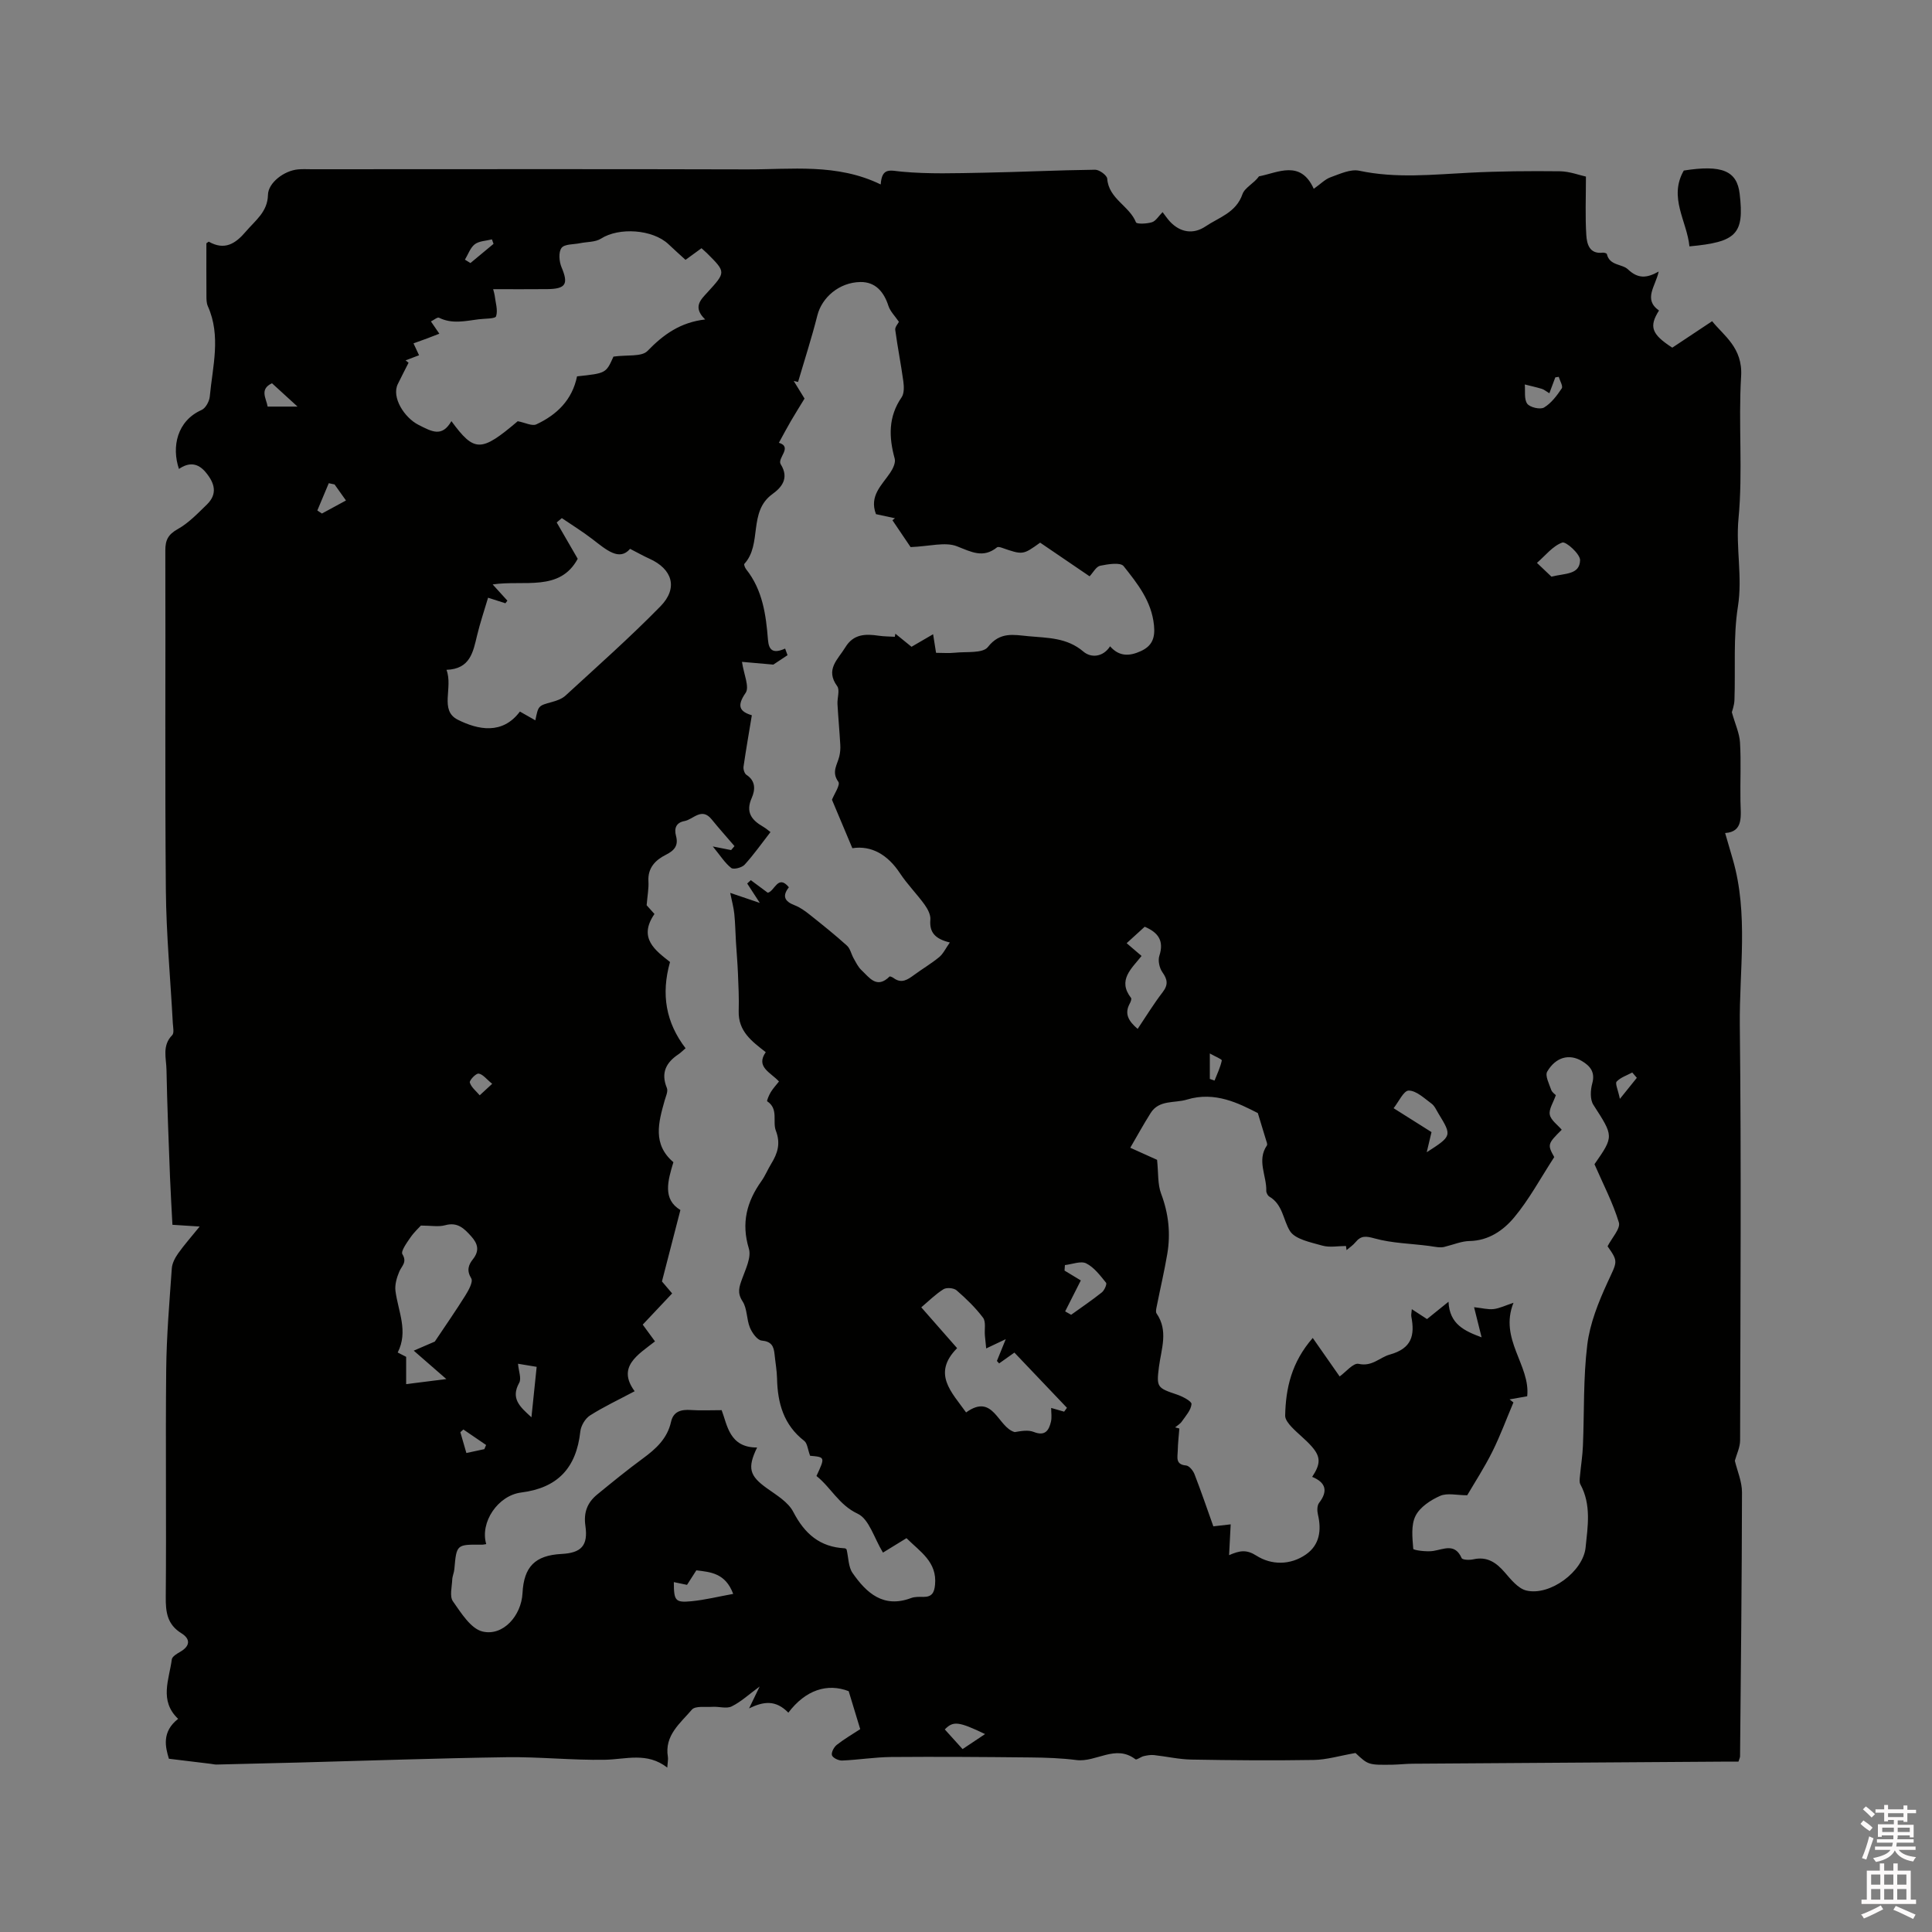 <svg enable-background="new 0 0 400 400" viewBox="0 0 400 400" xmlns="http://www.w3.org/2000/svg"><rect x="0" y="0" width="400" height="400" fill="#808080" stroke="none"/><path d="m385.2 377.6.6-.7c.6.4 1.3.9 1.9 1.5l-.6.7c-.8-.5-1.4-1-1.9-1.5zm.3 7.1c.6-1.4 1.1-2.9 1.5-4.5.3.1.6.3.9.4-.5 1.4-1 2.9-1.5 4.4zm.2-10.1.6-.6c.7.5 1.3 1.1 1.9 1.6l-.7.7c-.6-.6-1.2-1.2-1.8-1.7zm8.4-.8h.8v.9h1.8v.7h-1.8v1.8h-.8v-.3h-1.2v.9h3.3v2.6h-.8v-.4h-2.5c0 .3 0 .6-.1.8h3.4v.7h-3.5c0 .3-.1.6-.1.8h4v.7h-3.5c.7.9 1.9 1.3 3.6 1.5-.2.2-.4.5-.6.9-1.9-.3-3.2-1.1-3.8-2.3-.5 1.1-1.8 2-3.9 2.4-.2-.3-.4-.5-.6-.8 1.9-.4 3.1-.9 3.6-1.7h-3.2v-.7h3.5c.1-.2.1-.5.2-.8h-3.3v-.7h3.4c0-.2 0-.5 0-.8h-2.4v.3h-.8v-2.6h3.3v-.9h-1.2v.3h-.8v-1.8h-1.8v-.7h1.8v-.9h.8v.9h3.2zm-4.4 5.5h2.4c0-.3 0-.6 0-.9h-2.4zm1.2-3.1h3.2v-.8h-3.2zm4.4 2.2h-2.4v.9h2.5v-.9z" fill="#fcfafa"/><path d="m389.2 385.8h.9v1.5h1.9v-1.5h.9v1.5h2.7v6h1.1v.9h-11.3v-.9h1.1v-6h2.7zm.2 8.7.5.8c-1.2.6-2.5 1.3-4 1.9-.2-.3-.3-.6-.6-.8 1.6-.6 3-1.3 4.1-1.9zm-2-4.3h1.9v-2.1h-1.9zm0 3.1h1.9v-2.2h-1.9zm2.7-3.1h1.9v-2.1h-1.9zm0 3.1h1.9v-2.2h-1.9zm2.4 1.3c1.4.6 2.7 1.2 4.1 1.8l-.5.9c-1.5-.7-2.8-1.4-4.1-1.9zm2.2-6.5h-1.9v2.1h1.9zm-1.9 5.2h1.9v-2.2h-1.9z" fill="#fcfafa"/><g fill="#010100"><path d="m280.64 362.94c-3.33.58-5.98 1.4-8.65 1.44-8.45.14-16.91.07-25.36-.08-2.58-.05-5.14-.65-7.72-.93-.69-.07-1.43.06-2.12.22-.6.14-1.46.84-1.71.65-4.13-3.16-8.13.67-12.21.16-3.14-.4-6.33-.51-9.5-.54-9.63-.1-19.25-.17-28.88-.09-3.38.03-6.76.59-10.14.73-.73.03-1.92-.54-2.1-1.09-.19-.56.41-1.7 1-2.16 1.57-1.23 3.31-2.24 4.85-3.25-.78-2.56-1.49-4.89-2.39-7.86-4.42-1.71-8.93-.26-12.49 4.45-2.65-2.71-5.14-2.33-8.13-.89.64-1.31 1.27-2.63 2.19-4.53-2.22 1.63-3.86 3.17-5.79 4.12-1.06.53-2.6.01-3.91.09-1.49.09-3.63-.24-4.34.59-2.38 2.8-5.71 5.32-4.96 9.78.08.5-.05 1.04-.13 2.21-4.19-3.27-8.56-1.7-12.9-1.62-6.75.12-13.52-.62-20.28-.53-14.34.21-28.68.72-43.02 1.1-5.7.15-11.39.29-17.09.42-.41.01-.83-.1-1.24-.15-2.68-.32-5.36-.65-8.65-1.05-.72-2.37-1.54-5.57 1.91-8.26-3.97-3.78-1.85-8.14-1.31-12.31.08-.59 1.04-1.17 1.71-1.55 2.08-1.19 2.22-2.65.28-3.86-2.95-1.83-3.27-4.37-3.24-7.54.14-15.68-.07-31.37.09-47.05.07-6.99.67-13.97 1.16-20.95.07-1.06.67-2.19 1.3-3.09 1.27-1.79 2.74-3.44 4.47-5.58-2.16-.14-3.77-.24-5.64-.36-.17-3.32-.37-6.57-.5-9.83-.28-7.42-.59-14.83-.73-22.25-.04-2.41-.96-5.01 1.18-7.18.44-.44.18-1.63.13-2.48-.49-9.19-1.36-18.37-1.44-27.56-.21-23.43-.04-46.87-.11-70.3-.01-2.15.57-3.32 2.56-4.43 2.26-1.26 4.14-3.25 6.03-5.08 2.3-2.23 1.61-4.48-.23-6.69-1.66-1.99-3.5-2.09-5.54-.69-1.55-4.56-.4-9.96 4.69-12.21.83-.37 1.59-1.77 1.69-2.76.58-6.25 2.37-12.54-.4-18.73-.29-.65-.29-1.45-.29-2.19-.03-3.67-.01-7.34-.01-10.83.34-.22.46-.35.5-.33 3.26 1.85 5.5.45 7.66-2.09 1.96-2.31 4.52-4.07 4.59-7.62.05-2.47 3.3-4.99 6.22-5.26.95-.09 1.91-.03 2.86-.03 30.01 0 60.02-.06 90.03.03 9.26.03 18.69-1.3 27.75 3.12.25-3.59 1.94-2.88 4.34-2.65 5.58.52 11.25.32 16.87.22 7.73-.14 15.46-.53 23.19-.62.86-.01 2.45 1.15 2.5 1.86.3 4.17 4.59 5.61 5.95 9.03.16.4 2.26.31 3.31-.02.8-.25 1.36-1.25 2.2-2.09.56.72 1 1.39 1.54 1.97 2.1 2.24 4.81 2.69 7.34.99 2.81-1.89 6.33-2.84 7.66-6.68.47-1.36 2.39-2.23 3.42-3.69 3.92-.76 8.6-3.49 11.34 2.58 1.42-1 2.35-1.99 3.48-2.39 1.92-.69 4.13-1.74 5.95-1.35 7.61 1.62 15.17.79 22.78.41 6.23-.32 12.48-.37 18.72-.3 2.03.02 4.06.81 5.42 1.1 0 4.45-.17 8.31.08 12.15.12 1.8.64 3.94 3.41 3.6.28-.03.81.13.84.28.55 2.44 3.15 2.03 4.35 3.16 2.08 1.97 3.86 1.89 6.38.47-.63 3.04-3.26 5.73.07 8.07-2.11 3.32-1.56 4.91 2.75 7.69 2.54-1.69 5.17-3.44 8.25-5.48 2.35 2.96 6.37 5.47 6 11.4-.6 9.79.39 19.71-.54 29.45-.58 6.12.85 12.07-.12 18.21-1 6.33-.49 12.9-.72 19.36-.04 1.16-.49 2.31-.54 2.54.7 2.5 1.58 4.36 1.69 6.27.24 4.02.02 8.06.09 12.08.05 3.09.7 6.41-3.17 6.66.59 2.03 1.1 3.74 1.59 5.46 3.28 11.33 1.32 22.92 1.45 34.37.32 28.63.12 57.26.06 85.89 0 1.45-.72 2.89-1.09 4.24.5 2.1 1.48 4.31 1.48 6.52-.03 18.23-.23 36.46-.4 54.7 0 .2-.12.4-.33 1.08-1.08 0-2.3-.01-3.53 0-21.31.14-42.62.28-63.93.43-1.38.01-2.75.17-4.13.2-5.05.07-5.05.06-7.7-2.42zm-121.69-178.11c1.42-.25 2.1-3.91 4.38-1.13-1.4 1.77-.94 2.91 1.16 3.71 1.14.44 2.19 1.19 3.15 1.96 2.62 2.08 5.23 4.17 7.71 6.41.7.63.9 1.8 1.41 2.68.47.83.91 1.75 1.59 2.39 1.64 1.53 3.17 3.97 5.82 1.33.09-.09.61.14.85.32 1.65 1.22 2.92.31 4.25-.66 1.71-1.26 3.55-2.34 5.18-3.68.83-.69 1.33-1.79 2.2-3.03-3.09-.75-4.25-2.12-4.03-4.72.09-1-.55-2.22-1.19-3.11-1.61-2.23-3.59-4.21-5.1-6.5-2.55-3.87-5.93-5.8-9.86-5.19-1.51-3.6-2.86-6.81-4.22-10.03.44-1.15 1.78-3.09 1.32-3.72-1.49-2.05-.19-3.56.21-5.3.18-.77.24-1.6.19-2.39-.16-2.8-.42-5.6-.58-8.4-.07-1.25.53-2.9-.06-3.71-2.53-3.47.17-5.54 1.68-8.03 1.69-2.79 4.18-2.82 6.93-2.41 1.09.16 2.21.15 3.32.22.04-.21.08-.42.12-.64 1.13.91 2.25 1.83 3.34 2.71 1.56-.9 2.95-1.71 4.47-2.6.24 1.52.4 2.54.61 3.85 1.37 0 2.64.11 3.88-.02 2.36-.26 5.79.18 6.85-1.18 2.53-3.23 5.36-2.52 8.41-2.24 3.97.37 7.95.27 11.37 3.19 1.57 1.34 4.06 1.17 5.52-1.1 1.92 2.2 4.08 2.04 6.36 1 2.33-1.06 3-2.71 2.73-5.36-.5-4.99-3.43-8.64-6.29-12.24-.66-.83-3.25-.41-4.85-.08-.83.17-1.45 1.4-2.19 2.19-3.5-2.38-6.9-4.7-10.24-6.97-3.58 2.57-3.57 2.57-8.01 1.03-.29-.1-.74-.2-.91-.06-2.89 2.32-5.32.95-8.31-.22-2.44-.95-5.64.01-9.59.17-.84-1.24-2.3-3.4-3.76-5.56.17-.14.35-.27.52-.41-1.33-.29-2.67-.58-3.93-.85-1.44-3.79 1.21-5.99 2.95-8.58.56-.83 1.16-2.08.93-2.91-1.23-4.46-1.35-8.66 1.42-12.69.56-.81.51-2.21.37-3.29-.49-3.57-1.2-7.12-1.68-10.69-.08-.59.58-1.28.76-1.66-.83-1.22-1.8-2.16-2.17-3.3-.94-2.92-2.7-4.99-5.81-4.94-4.44.07-7.98 3.25-8.9 6.9-1.17 4.64-2.65 9.19-4 13.79-.3-.07-.6-.14-.9-.21.77 1.26 1.54 2.51 2.24 3.65-.99 1.63-1.94 3.13-2.83 4.66-.81 1.39-1.56 2.81-2.48 4.49 2.92.89-.41 3.19.38 4.45 1.85 2.96.09 4.86-1.73 6.18-5.06 3.67-2.06 10.37-5.8 14.44-.13.15.14.83.38 1.13 3.4 4.28 4.1 9.41 4.51 14.59.18 2.24 1.12 2.91 3.55 1.82.17.46.33.92.5 1.37-1.24.82-2.47 1.64-2.94 1.95-2.7-.24-4.65-.41-6.49-.57.36 2.53 1.6 5.2.75 6.43-1.93 2.78-1.16 3.88 1.29 4.63-.61 3.71-1.22 7.17-1.72 10.64-.08.54.2 1.43.6 1.69 1.99 1.29 1.81 3.17 1.09 4.8-1.3 2.95-.01 4.57 2.35 5.93.62.36 1.17.85 1.54 1.12-1.81 2.33-3.45 4.66-5.35 6.75-.56.62-2.29 1.06-2.78.68-1.31-1.02-2.24-2.54-3.81-4.45 1.79.36 2.79.56 3.79.75.23-.27.46-.54.7-.82-1.58-1.85-3.21-3.66-4.74-5.55-2.07-2.55-3.77.02-5.61.36-1.73.32-2.18 1.48-1.76 3.07.54 2-.32 3.02-2.11 3.92-2.13 1.07-3.77 2.69-3.6 5.49.09 1.44-.2 2.9-.37 4.95.21.23.89.99 1.62 1.81-3.45 5 .22 7.56 3.22 9.94-1.89 6.7-.85 12.54 3.22 17.86-.63.54-1 .92-1.42 1.21-2.6 1.72-3.75 3.86-2.45 7.02.28.69-.22 1.73-.46 2.58-1.28 4.54-2.55 9.07 1.81 12.78-1.17 3.87-2.27 7.67 1.45 9.9-1.29 5-2.49 9.64-3.82 14.79.36.42 1.16 1.37 2.11 2.48-2.1 2.23-4.1 4.35-6.09 6.46.9 1.22 1.64 2.24 2.54 3.47-3.54 2.77-7.94 5.27-4.21 10.32-3.35 1.78-6.42 3.22-9.25 5.02-.99.63-1.87 2.12-2 3.31-.83 7.58-4.71 11.69-12.25 12.64-4.8.61-8.57 6.15-7.23 10.68-.32.04-.63.13-.94.12-5.22-.05-5.21-.05-5.66 5.06-.06.73-.41 1.44-.44 2.17-.06 1.52-.58 3.46.14 4.49 1.7 2.41 3.7 5.68 6.14 6.26 4.25 1.01 8.03-3.29 8.27-7.94.28-5.49 2.61-7.83 8.07-8.12 4.1-.21 5.54-1.72 4.95-5.83-.4-2.75.4-4.8 2.42-6.46 3.11-2.55 6.24-5.1 9.48-7.48 2.71-1.99 5.06-4.12 5.83-7.58.49-2.2 2.12-2.59 4.14-2.45 1.91.13 3.84.03 6.34.03 1.15 2.97 1.56 7.77 7.34 7.73-2.08 4.28-1.54 5.87 1.99 8.41 2.01 1.44 4.44 2.87 5.5 4.92 2.35 4.53 5.5 7.28 10.66 7.54.18.01.34.21.38.24.4 1.71.36 3.59 1.22 4.85 2.89 4.17 6.4 7.36 12.13 5.21.77-.29 1.68-.25 2.52-.24 1.75.02 2.28-.81 2.44-2.52.45-4.75-3.1-6.83-5.91-9.64-1.84 1.13-3.57 2.19-4.87 2.99-1.84-3.01-2.87-6.94-5.22-8.04-3.93-1.84-5.55-5.45-8.55-7.82 1.81-3.91 1.81-3.91-1.32-4.19-.49-1.32-.56-2.57-1.21-3.08-4.26-3.3-5.52-7.81-5.63-12.9-.04-1.69-.35-3.37-.52-5.06-.16-1.63-.64-2.63-2.66-2.81-.91-.08-1.99-1.6-2.44-2.69-.71-1.73-.54-3.93-1.52-5.43-1.16-1.78-.69-3.01-.09-4.67.73-2.03 1.94-4.46 1.39-6.26-1.6-5.28-.44-9.7 2.6-13.96.79-1.11 1.31-2.42 2.03-3.59 1.32-2.16 1.99-4.18.96-6.86-.73-1.91.61-4.5-1.79-6.08-.13-.08.38-1.31.75-1.91.47-.77 1.1-1.44 1.69-2.19-1.71-1.88-4.89-3-2.74-6.07-2.89-2.25-5.73-4.33-5.6-8.54.08-2.62-.05-5.25-.16-7.88-.09-2.13-.28-4.26-.41-6.4-.12-1.94-.14-3.88-.34-5.81-.14-1.35-.51-2.68-.85-4.35 2.36.8 3.9 1.32 6.13 2.08-1.17-1.8-1.89-2.91-2.61-4.02.25-.23.5-.46.75-.69 1.13.85 2.25 1.69 3.5 2.6zm171.17 56.21c4.06-5.83 3.97-5.77-.23-12.3-.71-1.1-.61-3.05-.23-4.43.65-2.35-.45-3.62-2.14-4.63-2.61-1.56-5.42-.84-7.19 2.19-.48.83.4 2.53.83 3.77.18.53.79.91.96 1.1-.54 1.57-1.48 2.92-1.25 4.04.23 1.16 1.6 2.09 2.47 3.12-2.95 2.92-2.98 3.1-1.55 5.66-2.87 4.41-5.2 8.79-8.32 12.52-2.22 2.65-5.26 4.79-9.21 4.86-1.65.03-3.28.73-4.92 1.13-1.03.38-2.23.05-3.45-.11-3.76-.5-7.64-.55-11.26-1.55-1.83-.51-2.84-.63-4 .79-.51.62-1.22 1.09-1.84 1.62-.04-.28-.08-.57-.12-.85-1.64 0-3.39.35-4.9-.08-2.4-.69-5.65-1.3-6.72-3.05-1.41-2.31-1.46-5.47-4.25-7.1-.34-.2-.64-.8-.63-1.2.09-3.12-2-6.28.13-9.39.16-.24-.08-.79-.2-1.18-.46-1.55-.94-3.09-1.68-5.52-3.84-1.95-8.83-4.58-14.69-2.79-2.55.78-5.75-.01-7.5 2.78-1.54 2.44-2.93 4.98-4.22 7.19 2.19.98 4.37 1.97 5.55 2.5.29 2.77.1 5.07.84 7.02 1.55 4.11 1.99 8.23 1.27 12.48-.61 3.61-1.46 7.18-2.17 10.78-.1.5-.28 1.18-.05 1.52 2.49 3.6.98 7.34.5 11.05-.54 4.22-.39 4.37 3.73 5.75 1.16.39 3.06 1.39 3.01 1.97-.11 1.26-1.21 2.46-2.01 3.61-.33.49-.91.81-1.38 1.21.29.08.58.16.87.24-.12 1.54-.3 3.09-.33 4.63-.03 1.29-.53 2.83 1.72 3.02.65.06 1.46 1.06 1.75 1.81 1.39 3.59 2.63 7.23 3.9 10.79 1.55-.18 2.46-.28 3.59-.41-.11 2.11-.21 4.05-.33 6.38 2.23-.98 3.62-1.2 5.67.11 3.08 1.96 7.01 2 10.25-.26 2.83-1.98 3.24-5.01 2.47-8.28-.18-.75-.18-1.84.24-2.39 1.92-2.49 1.36-4.25-1.43-5.39 1.8-2.72 1.8-4.17-.16-6.37-1.26-1.42-2.81-2.59-4.11-3.97-.6-.64-1.33-1.55-1.32-2.32.11-5.71 1.33-11.09 5.71-16.1 1.98 2.83 3.79 5.42 5.57 7.97 1.23-.87 2.83-2.85 3.92-2.61 2.81.63 4.35-1.33 6.46-1.92 4.56-1.27 5.21-3.97 4.46-7.87-.07-.37.05-.78.1-1.53 1.19.77 2.12 1.38 3.15 2.05 1.25-1.01 2.45-1.98 4.45-3.59.2 4.7 3.38 6.07 6.85 7.37-.52-2.09-1.05-4.17-1.56-6.24 1.68.18 2.88.52 4.03.39 1.23-.14 2.4-.73 4.13-1.3-3.03 7.56 3.54 12.94 2.84 19.35-1.45.26-2.55.46-3.65.65.27.21.54.42.8.63-1.45 3.42-2.73 6.91-4.38 10.22-1.64 3.28-3.65 6.37-5.19 9-2.12 0-4.13-.53-5.62.13-1.97.87-4.18 2.33-5.08 4.14-.96 1.91-.65 4.54-.47 6.82.02.28 2.74.66 4.13.44 2.25-.36 4.49-1.66 5.89 1.48.17.38 1.61.43 2.37.26 2.88-.66 4.77.63 6.56 2.7 1.27 1.47 2.76 3.34 4.46 3.75 4.9 1.17 11.77-3.94 12.27-8.9.45-4.39 1.21-8.87-1.08-13.08-.26-.47-.13-1.19-.08-1.78.19-2.08.53-4.16.61-6.24.29-6.97.05-13.99.9-20.88.54-4.41 2.3-8.79 4.17-12.87 2.01-4.39 2.35-4.23.03-7.52.89-1.75 2.71-3.66 2.34-4.93-1.23-4.07-3.25-7.92-5.05-12.06zm-188.19-187.24c-1.23-1.12-2.4-2.17-3.54-3.25-3.29-3.09-10.25-3.52-13.95-1.15-1.17.75-2.88.65-4.34.95-1.33.28-3.22.15-3.84.98-.66.87-.5 2.82 0 4 1.46 3.47.92 4.49-2.98 4.53-3.67.04-7.34.01-11.18.01.17.69.28.97.31 1.26.17 1.47.71 3.07.3 4.35-.18.55-2.37.46-3.65.63-2.73.35-5.47 1.02-8.17-.33-.32-.16-1.04.46-1.67.77.63.92 1.13 1.65 1.74 2.54-1.01.39-1.78.7-2.56.99-.89.33-1.78.65-2.79 1.01.42.9.78 1.67 1.15 2.46-1.11.42-1.95.74-2.79 1.06.21.16.41.32.62.49-.74 1.47-1.51 2.94-2.23 4.42-1.34 2.76 1.38 6.97 4.28 8.44 2.77 1.4 4.86 2.63 6.82-.77 4.77 6.5 6.15 6.45 13.73.02 1.54.29 2.97 1.06 3.85.65 4.25-1.98 7.43-5.05 8.43-9.94 6-.64 6-.64 7.54-4.09 2.8-.4 5.84.09 7.06-1.18 3.28-3.39 6.78-5.91 11.93-6.51-2.68-2.57-.86-4.15.49-5.63 3.8-4.18 3.84-4.14-.14-8.11-.35-.34-.72-.66-1.11-1.01-1.17.85-2.18 1.58-3.31 2.41zm-11.48 59.83c-2.23 2.63-4.95.18-7.8-2.01-2.03-1.56-4.21-2.91-6.33-4.35-.35.3-.71.6-1.06.9 1.43 2.47 2.86 4.95 4.35 7.52-3.72 6.89-11.11 4.34-17.61 5.31 1.22 1.34 2.14 2.35 3.05 3.36-.14.18-.27.36-.41.54-1.12-.36-2.25-.72-3.59-1.15-.81 2.74-1.66 5.23-2.27 7.79-.83 3.44-1.41 6.97-6.34 7.14 1.41 3.71-1.52 8.39 2.34 10.33 4.2 2.11 9.26 3.14 12.86-1.69 1.19.68 2.14 1.22 3.2 1.82.61-3.07.62-3.02 3.44-3.8 1-.27 2.09-.66 2.82-1.34 6.62-6.09 13.37-12.06 19.66-18.49 3.68-3.77 2.45-7.71-2.31-9.84-1.22-.55-2.4-1.22-4-2.04zm73.73 165.55c-.11-1.04-.2-1.86-.27-2.69-.11-1.24.25-2.82-.38-3.67-1.57-2.09-3.5-3.95-5.48-5.67-.58-.5-2.07-.63-2.71-.23-1.65 1.03-3.05 2.44-4.6 3.75 2.63 3 4.99 5.68 7.42 8.45-5.24 5.29-1.13 9.11 1.86 13.31 5.69-4.11 6.53 3.1 10.07 4.07 1.34-.23 2.79-.49 3.94-.03 2.35.93 3.13-.31 3.56-2.13.21-.89.04-1.87.04-2.84.91.26 1.8.51 2.69.77.19-.27.39-.53.58-.8-3.64-3.83-7.29-7.66-10.88-11.43-1.33.94-2.25 1.59-3.16 2.24-.15-.17-.3-.34-.46-.51.5-1.23 1-2.46 1.83-4.51-1.81.86-2.73 1.29-4.05 1.92zm-120.09 1.74v5.65c2.83-.36 5.25-.66 8.32-1.05-2.36-2.06-4.17-3.63-6.75-5.88 1.98-.86 3.37-1.46 4.36-1.88 2.13-3.19 4.31-6.32 6.33-9.55.67-1.07 1.64-2.84 1.22-3.53-1-1.64-.59-2.8.35-3.98 1.38-1.75 1.03-3.18-.35-4.72-1.47-1.64-2.83-3.02-5.4-2.31-1.37.38-2.93.07-5.03.07-.4.44-1.42 1.38-2.19 2.5-.74 1.08-2 2.82-1.64 3.42 1.03 1.69-.14 2.42-.64 3.61-.53 1.24-.96 2.73-.79 4.03.56 4.23 2.7 8.33.46 12.72.95.48 1.68.86 1.75.9zm152.26-83c-2.06 2.61-5.04 5-2.18 8.69.16.21-.08.83-.28 1.19-1.12 2.08-.27 3.59 1.65 5.22 1.74-2.59 3.32-5.19 5.17-7.59 1.2-1.56 1.01-2.65-.06-4.16-.61-.87-.94-2.4-.62-3.38 1.01-3.1-.21-4.81-3.03-6.02-1.24 1.13-2.45 2.24-3.74 3.41 1.16.99 2.03 1.73 3.09 2.64zm59.04 40.64c5.23-3.37 5.24-3.4 2.43-8.01-.44-.72-.8-1.59-1.44-2.06-1.49-1.09-3.12-2.68-4.72-2.7-1.04-.01-2.1 2.37-3.13 3.65 2.98 1.88 5.54 3.5 7.85 4.95-.4 1.69-.7 2.93-.99 4.17zm-74.86 32.95c.41.23.83.46 1.24.7 2.13-1.53 4.3-3 6.35-4.63.53-.42 1.1-1.73.88-2-1.21-1.49-2.47-3.19-4.11-4.01-1.13-.56-2.91.19-4.41.35-.03.38-.05.76-.08 1.14 1.15.7 2.31 1.39 3.37 2.04-1.12 2.23-2.18 4.32-3.24 6.41zm-68.73 58.49c-1.6-4.3-4.66-4.52-7.63-4.88-.73 1.13-1.34 2.09-1.93 3.01-1.01-.21-1.85-.39-2.73-.57.01 3.86.28 4.28 3.64 3.96 2.79-.27 5.55-.96 8.65-1.52zm169.41-210.61c2.89-.73 5.83-.37 5.93-3.4.04-1.27-2.93-3.94-3.69-3.66-1.99.72-3.52 2.72-5.24 4.21 1 .94 2 1.9 3 2.85zm-.43-37.97c-.69-.41-1.09-.77-1.55-.91-1.16-.35-2.36-.61-3.54-.91.13 1.36-.18 3.04.51 3.99.56.76 2.69 1.25 3.48.78 1.49-.89 2.66-2.46 3.66-3.95.31-.46-.38-1.58-.62-2.4-.24.04-.47.08-.71.11-.36.97-.72 1.93-1.23 3.29zm-209.67 201.57c-1.47-.25-2.64-.44-3.86-.64.13 1.54.74 3.05.25 3.94-1.8 3.23.08 4.93 2.53 7.14.38-3.63.71-6.82 1.08-10.44zm92.84 76.03c-5.47-2.62-6.6-2.75-8.34-.96 1.18 1.3 2.36 2.61 3.68 4.07 1.63-1.08 3.05-2.03 4.66-3.11zm-142.35-274.84c-1.98-1.81-3.59-3.28-5.29-4.83-2.65 1.25-1.17 3.14-.9 4.83zm7.67 16.12c-.4-.09-.8-.17-1.2-.26-.79 1.88-1.58 3.77-2.37 5.65.32.21.64.42.95.63 1.59-.86 3.18-1.72 4.98-2.7-.93-1.31-1.64-2.31-2.36-3.32zm32.63 124.09c-1.2-.97-1.95-2.01-2.81-2.11-.57-.07-1.95 1.42-1.82 1.85.31 1 1.32 1.78 2.05 2.64.7-.65 1.41-1.29 2.58-2.38zm-5.64-170.63c.38.23.76.47 1.14.7 1.59-1.32 3.19-2.65 4.78-3.97-.11-.31-.22-.62-.33-.93-1.2.31-2.63.32-3.55 1.01-.94.73-1.38 2.11-2.04 3.19zm-.32 242.2c-.21.19-.42.37-.63.56.39 1.35.78 2.7 1.25 4.31 1.39-.3 2.55-.55 3.72-.8.12-.29.24-.57.36-.86-1.57-1.08-3.13-2.15-4.7-3.21zm154.54-72.58c.33.11.65.23.98.34.54-1.38 1.2-2.73 1.5-4.16.05-.26-1.39-.83-2.48-1.45zm88.41-.23c-.32-.37-.63-.73-.95-1.1-1.11.6-2.41 1.01-3.23 1.88-.36.38.28 1.69.67 3.58 1.61-2 2.56-3.18 3.51-4.36z"/><path d="m348.61 35.31c7.87-1.24 11.02.03 11.57 4.83.97 8.32-.62 9.97-10.4 10.87-.51-5.22-4.37-10.12-1.17-15.7z"/></g></svg>
